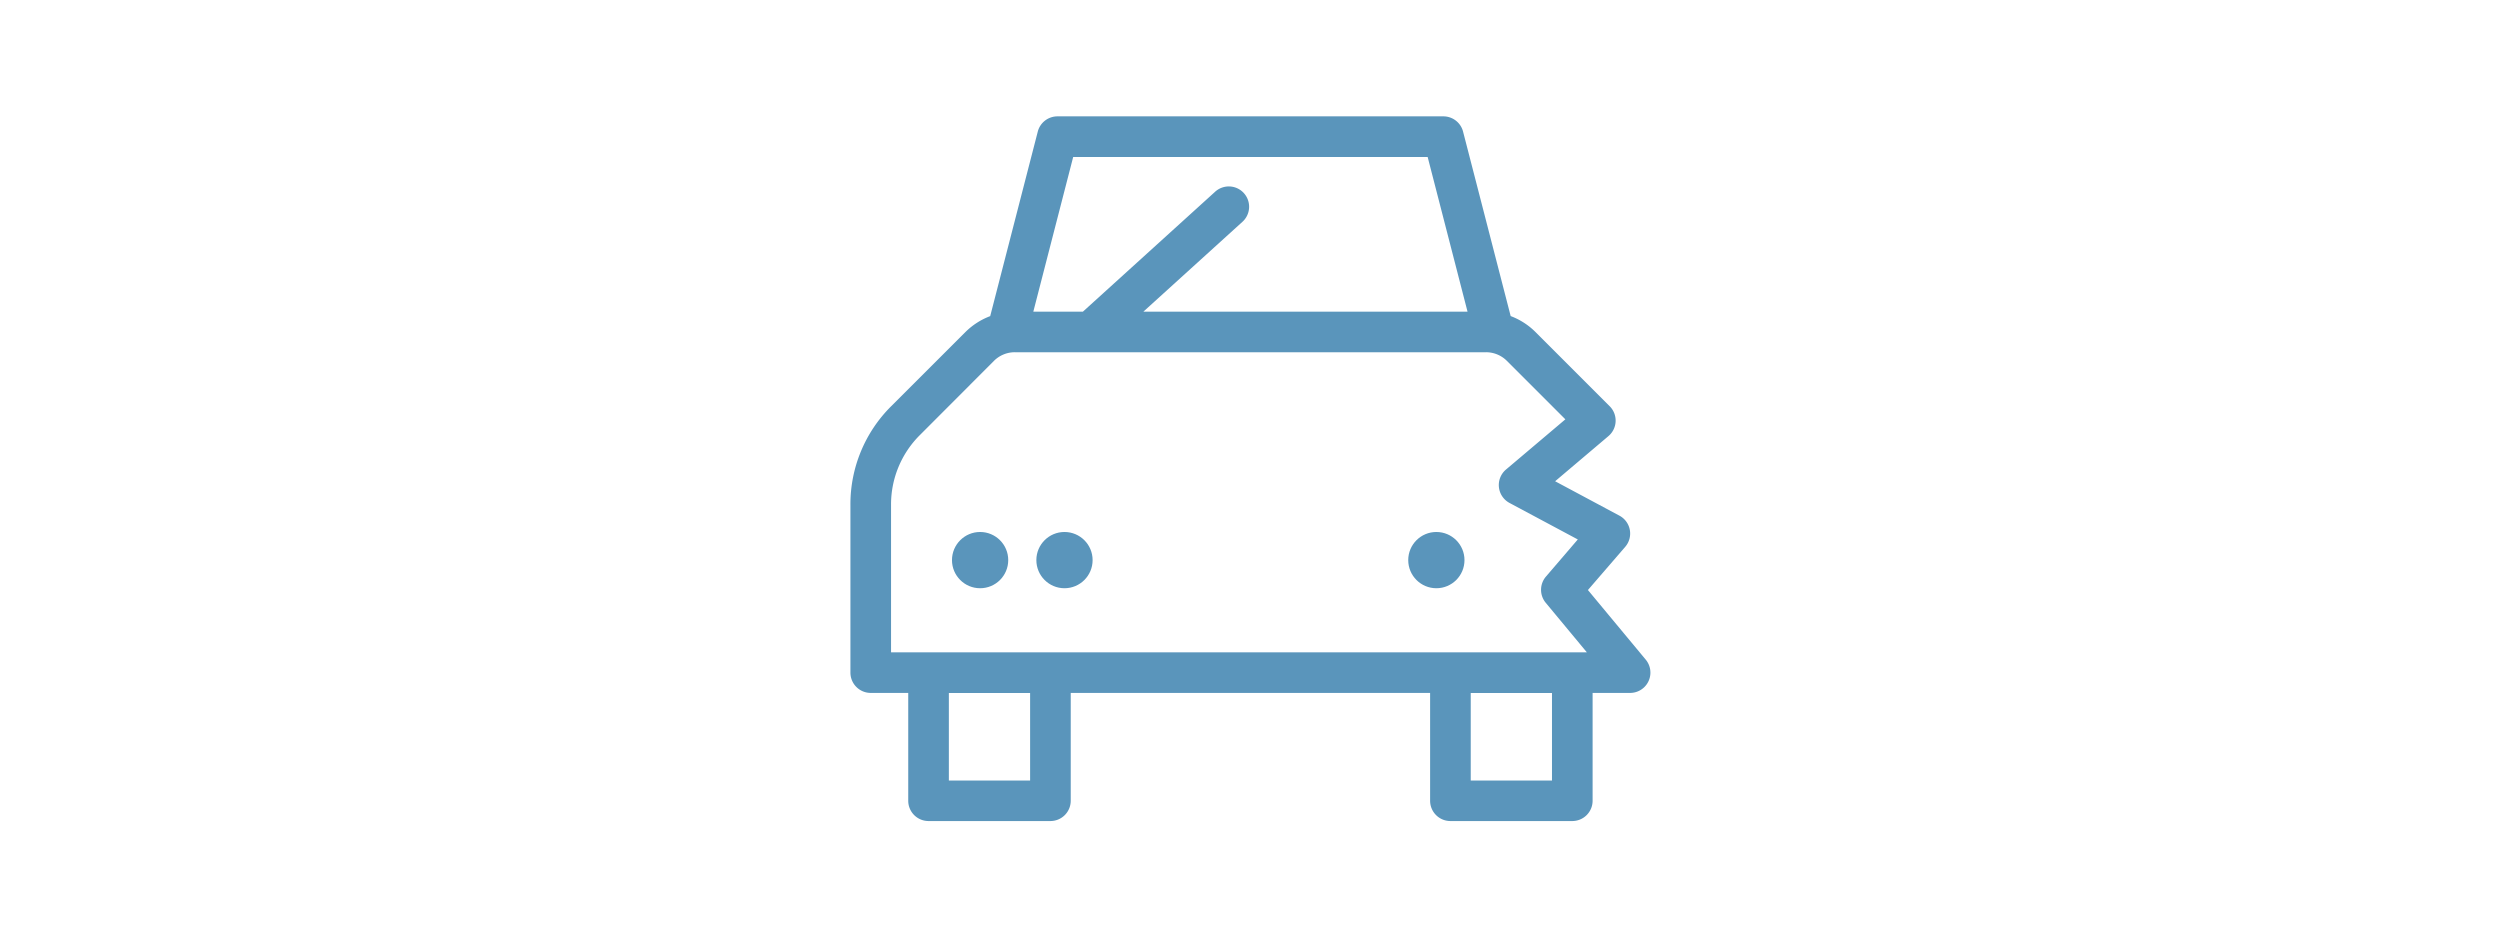 <svg id="Lag_1" data-name="Lag 1" xmlns="http://www.w3.org/2000/svg" viewBox="0 0 1600 600"><defs><style>.cls-1{fill:#5a95bb;}</style></defs><path class="cls-1" d="M1053.27,422.17l-37-44.55L1040.12,350A13,13,0,0,0,1036.4,330l-41.12-22,34.13-28.9a13,13,0,0,0,.79-19.11l-47.37-47.37a44.79,44.79,0,0,0-16-10.33L936.36,84.22a13,13,0,0,0-12.59-9.75h-247a13,13,0,0,0-12.59,9.75l-30.45,118.1a45,45,0,0,0-16,10.33L570.34,260A88.42,88.42,0,0,0,544.27,323V430.47a13,13,0,0,0,13,13h24v69a13,13,0,0,0,13,13h78a13,13,0,0,0,13-13v-69h230v69a13,13,0,0,0,13,13h78a13,13,0,0,0,13-13v-69h24a13,13,0,0,0,10-21.3ZM686.84,100.47H913.7l25.52,99H731.75L795,142.1a13,13,0,1,0-17.46-19.26l-84.49,76.63H661.32ZM570.27,323a62.58,62.58,0,0,1,18.45-44.55L636.09,231a18.87,18.87,0,0,1,13.43-5.57H951A18.88,18.88,0,0,1,964.45,231l37.38,37.37-38,32.14a13,13,0,0,0,2.27,21.38l43.69,23.36L989.42,369a13,13,0,0,0-.15,16.78l26.31,31.7H570.27Zm89,176.52h-52v-56h52Zm334,0h-52v-56h52Z"/><circle class="cls-1" cx="627.27" cy="358.47" r="18"/><circle class="cls-1" cx="681.27" cy="358.47" r="18"/><circle class="cls-1" cx="919.27" cy="358.47" r="18"/></svg>